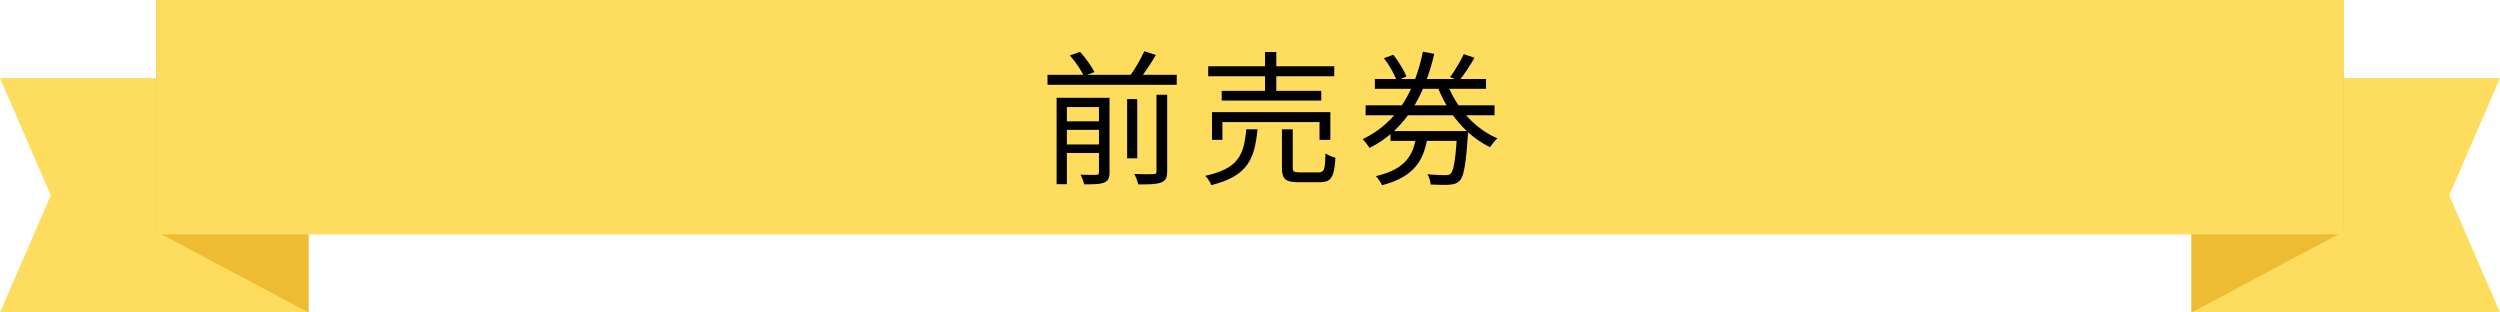 <?xml version="1.0" encoding="UTF-8"?><svg id="b" xmlns="http://www.w3.org/2000/svg" width="640" height="80" viewBox="0 0 640 80"><defs><style>.d{fill:#edbc32;}.e{fill:#fedc5e;}</style></defs><g id="c"><polygon class="e" points="640 80 600.5 80 561 80 561 50 561 20 600.5 20 640 20 627 50 640 80"/><polygon class="d" points="600 59.259 561 80 561 20.741 600 0 600 59.259"/><polygon class="e" points="0 80 39.5 80 79 80 79 50 79 20 39.5 20 0 20 13 50 0 80"/><polygon class="d" points="40 59.259 79 80 79 20.741 40 0 40 59.259"/><rect class="e" x="40" width="560" height="60"/><path d="M268.163,19.152h33.078v2.553h-33.078v-2.553ZM270.494,25.035h11.729v2.368h-9.102v19.758h-2.627v-22.126ZM271.973,31.066h10.397v2.183h-10.397v-2.183ZM271.973,36.986h10.397v2.183h-10.397v-2.183ZM273.897,14.194l2.591-.925c.715.765,1.418,1.641,2.108,2.627.69.987,1.222,1.838,1.591,2.553l-2.737,1.036c-.296-.715-.783-1.573-1.462-2.572s-1.375-1.905-2.091-2.719ZM281.334,25.035h2.701v19.129c0,.69-.093,1.233-.277,1.628-.186.395-.537.703-1.055.925-.519.222-1.19.357-2.017.407-.827.049-1.868.074-3.127.074-.073-.346-.203-.758-.388-1.24-.186-.481-.377-.894-.574-1.239.938.024,1.788.043,2.554.056.764.012,1.27.005,1.517-.019.271,0,.45-.05.536-.148.087-.099.13-.259.13-.481v-19.092ZM288.549,25.368h2.59v15.17h-2.59v-15.17ZM292.953,13.121l2.96.962c-.691,1.16-1.438,2.331-2.238,3.515-.803,1.184-1.536,2.208-2.202,3.071l-2.479-.888c.468-.616.949-1.313,1.442-2.09.493-.777.956-1.566,1.388-2.368.432-.801.808-1.536,1.129-2.202ZM296.06,24.258h2.738v19.647c0,.789-.111,1.399-.333,1.832-.222.431-.629.758-1.221.98-.568.222-1.326.364-2.275.425-.95.062-2.141.08-3.571.056-.073-.37-.209-.808-.406-1.313-.198-.506-.396-.956-.592-1.351,1.109.049,2.121.074,3.033.074s1.529-.013,1.851-.037c.296,0,.499-.05.61-.148.111-.099.166-.283.166-.555v-19.61Z"/><path d="M319.038,33.101h2.886c-.173,1.9-.456,3.607-.851,5.125s-1.012,2.855-1.851,4.015c-.839,1.16-1.992,2.165-3.459,3.016-1.468.851-3.361,1.56-5.68,2.127-.074-.247-.197-.518-.37-.814s-.364-.586-.573-.87c-.21-.284-.413-.512-.61-.685,2.121-.469,3.848-1.048,5.18-1.739,1.332-.69,2.361-1.523,3.09-2.498.728-.974,1.251-2.096,1.572-3.367.32-1.27.542-2.707.666-4.311ZM309.306,16.969h32.265v2.553h-32.265v-2.553ZM310.269,28.698h30.303v7.104h-2.775v-4.551h-24.864v4.551h-2.663v-7.104ZM312.748,23.259h25.493v2.479h-25.493v-2.479ZM323.847,13.306h2.887v11.248h-2.887v-11.248ZM328.176,33.101h2.775v9.805c0,.518.104.851.314.999.209.148.685.222,1.425.222h4.921c.443,0,.782-.111,1.018-.333.233-.222.4-.678.499-1.369.099-.69.16-1.739.186-3.145.222.148.48.296.776.444s.604.278.925.389.604.204.852.277c-.099,1.678-.277,2.973-.536,3.885-.26.912-.661,1.535-1.203,1.868-.543.333-1.295.5-2.257.5h-5.439c-1.135,0-2.004-.105-2.608-.314-.604-.21-1.03-.586-1.276-1.128-.247-.543-.37-1.295-.37-2.257v-9.842Z"/><path d="M364.251,13.232l2.923.555c-.592,2.541-1.338,4.989-2.238,7.345-.901,2.356-2.005,4.569-3.312,6.642-1.308,2.072-2.862,3.965-4.662,5.679-1.801,1.715-3.922,3.188-6.364,4.421-.124-.222-.29-.468-.499-.74-.21-.271-.42-.542-.629-.814-.21-.271-.414-.505-.611-.703,2.294-1.11,4.311-2.46,6.05-4.051,1.739-1.591,3.213-3.361,4.422-5.31,1.208-1.948,2.214-4.015,3.016-6.198.801-2.183,1.437-4.458,1.905-6.826ZM349.599,26.959h33.004v2.553h-33.004v-2.553ZM351.967,20.225h28.453v2.516h-28.453v-2.516ZM362.661,34.322h2.923c-.223,1.579-.562,3.047-1.018,4.403-.457,1.357-1.116,2.584-1.979,3.682-.864,1.098-2.005,2.065-3.423,2.904-1.419.838-3.2,1.542-5.347,2.109-.099-.222-.24-.481-.425-.777-.186-.296-.377-.58-.574-.851s-.395-.506-.592-.703c1.974-.469,3.595-1.048,4.866-1.739,1.27-.69,2.281-1.492,3.033-2.405.753-.913,1.319-1.924,1.702-3.034.382-1.11.66-2.306.833-3.589ZM354.298,14.897l2.368-.888c.468.568.918,1.184,1.351,1.85.431.666.832,1.326,1.202,1.979.37.654.642,1.239.814,1.757l-2.479,1.036c-.271-.789-.716-1.727-1.332-2.812-.617-1.085-1.258-2.06-1.924-2.923ZM355.963,33.545h17.871v2.516h-17.871v-2.516ZM373.02,33.545h2.85c-.025.592-.062.987-.111,1.184-.148,2.492-.321,4.514-.518,6.068-.198,1.554-.414,2.75-.647,3.589-.235.838-.524,1.443-.87,1.813s-.709.629-1.092.777c-.382.148-.856.247-1.424.296-.494.049-1.19.067-2.091.055-.9-.013-1.856-.043-2.867-.092-.025-.42-.111-.87-.259-1.351-.148-.481-.346-.907-.593-1.276.986.098,1.912.16,2.775.185.863.024,1.467.037,1.812.037s.623-.025.833-.074c.209-.05.4-.161.573-.333.246-.247.469-.74.666-1.48.197-.74.376-1.837.537-3.293.16-1.455.302-3.354.425-5.698v-.407ZM370.393,21.224c.789,2.072,1.819,4.04,3.09,5.901,1.271,1.863,2.744,3.503,4.422,4.921,1.677,1.418,3.489,2.547,5.438,3.385-.222.173-.45.395-.685.666-.234.272-.457.549-.666.833-.21.284-.389.537-.536.759-2.023-.986-3.897-2.263-5.624-3.83-1.728-1.566-3.256-3.361-4.588-5.384-1.332-2.022-2.442-4.205-3.33-6.549l2.479-.703ZM374.722,13.861l2.738.925c-.592,1.061-1.239,2.115-1.942,3.164-.703,1.049-1.351,1.942-1.942,2.683l-2.368-.888c.395-.518.808-1.122,1.239-1.813.432-.69.851-1.393,1.258-2.109.407-.715.746-1.369,1.018-1.961Z"/></g></svg>